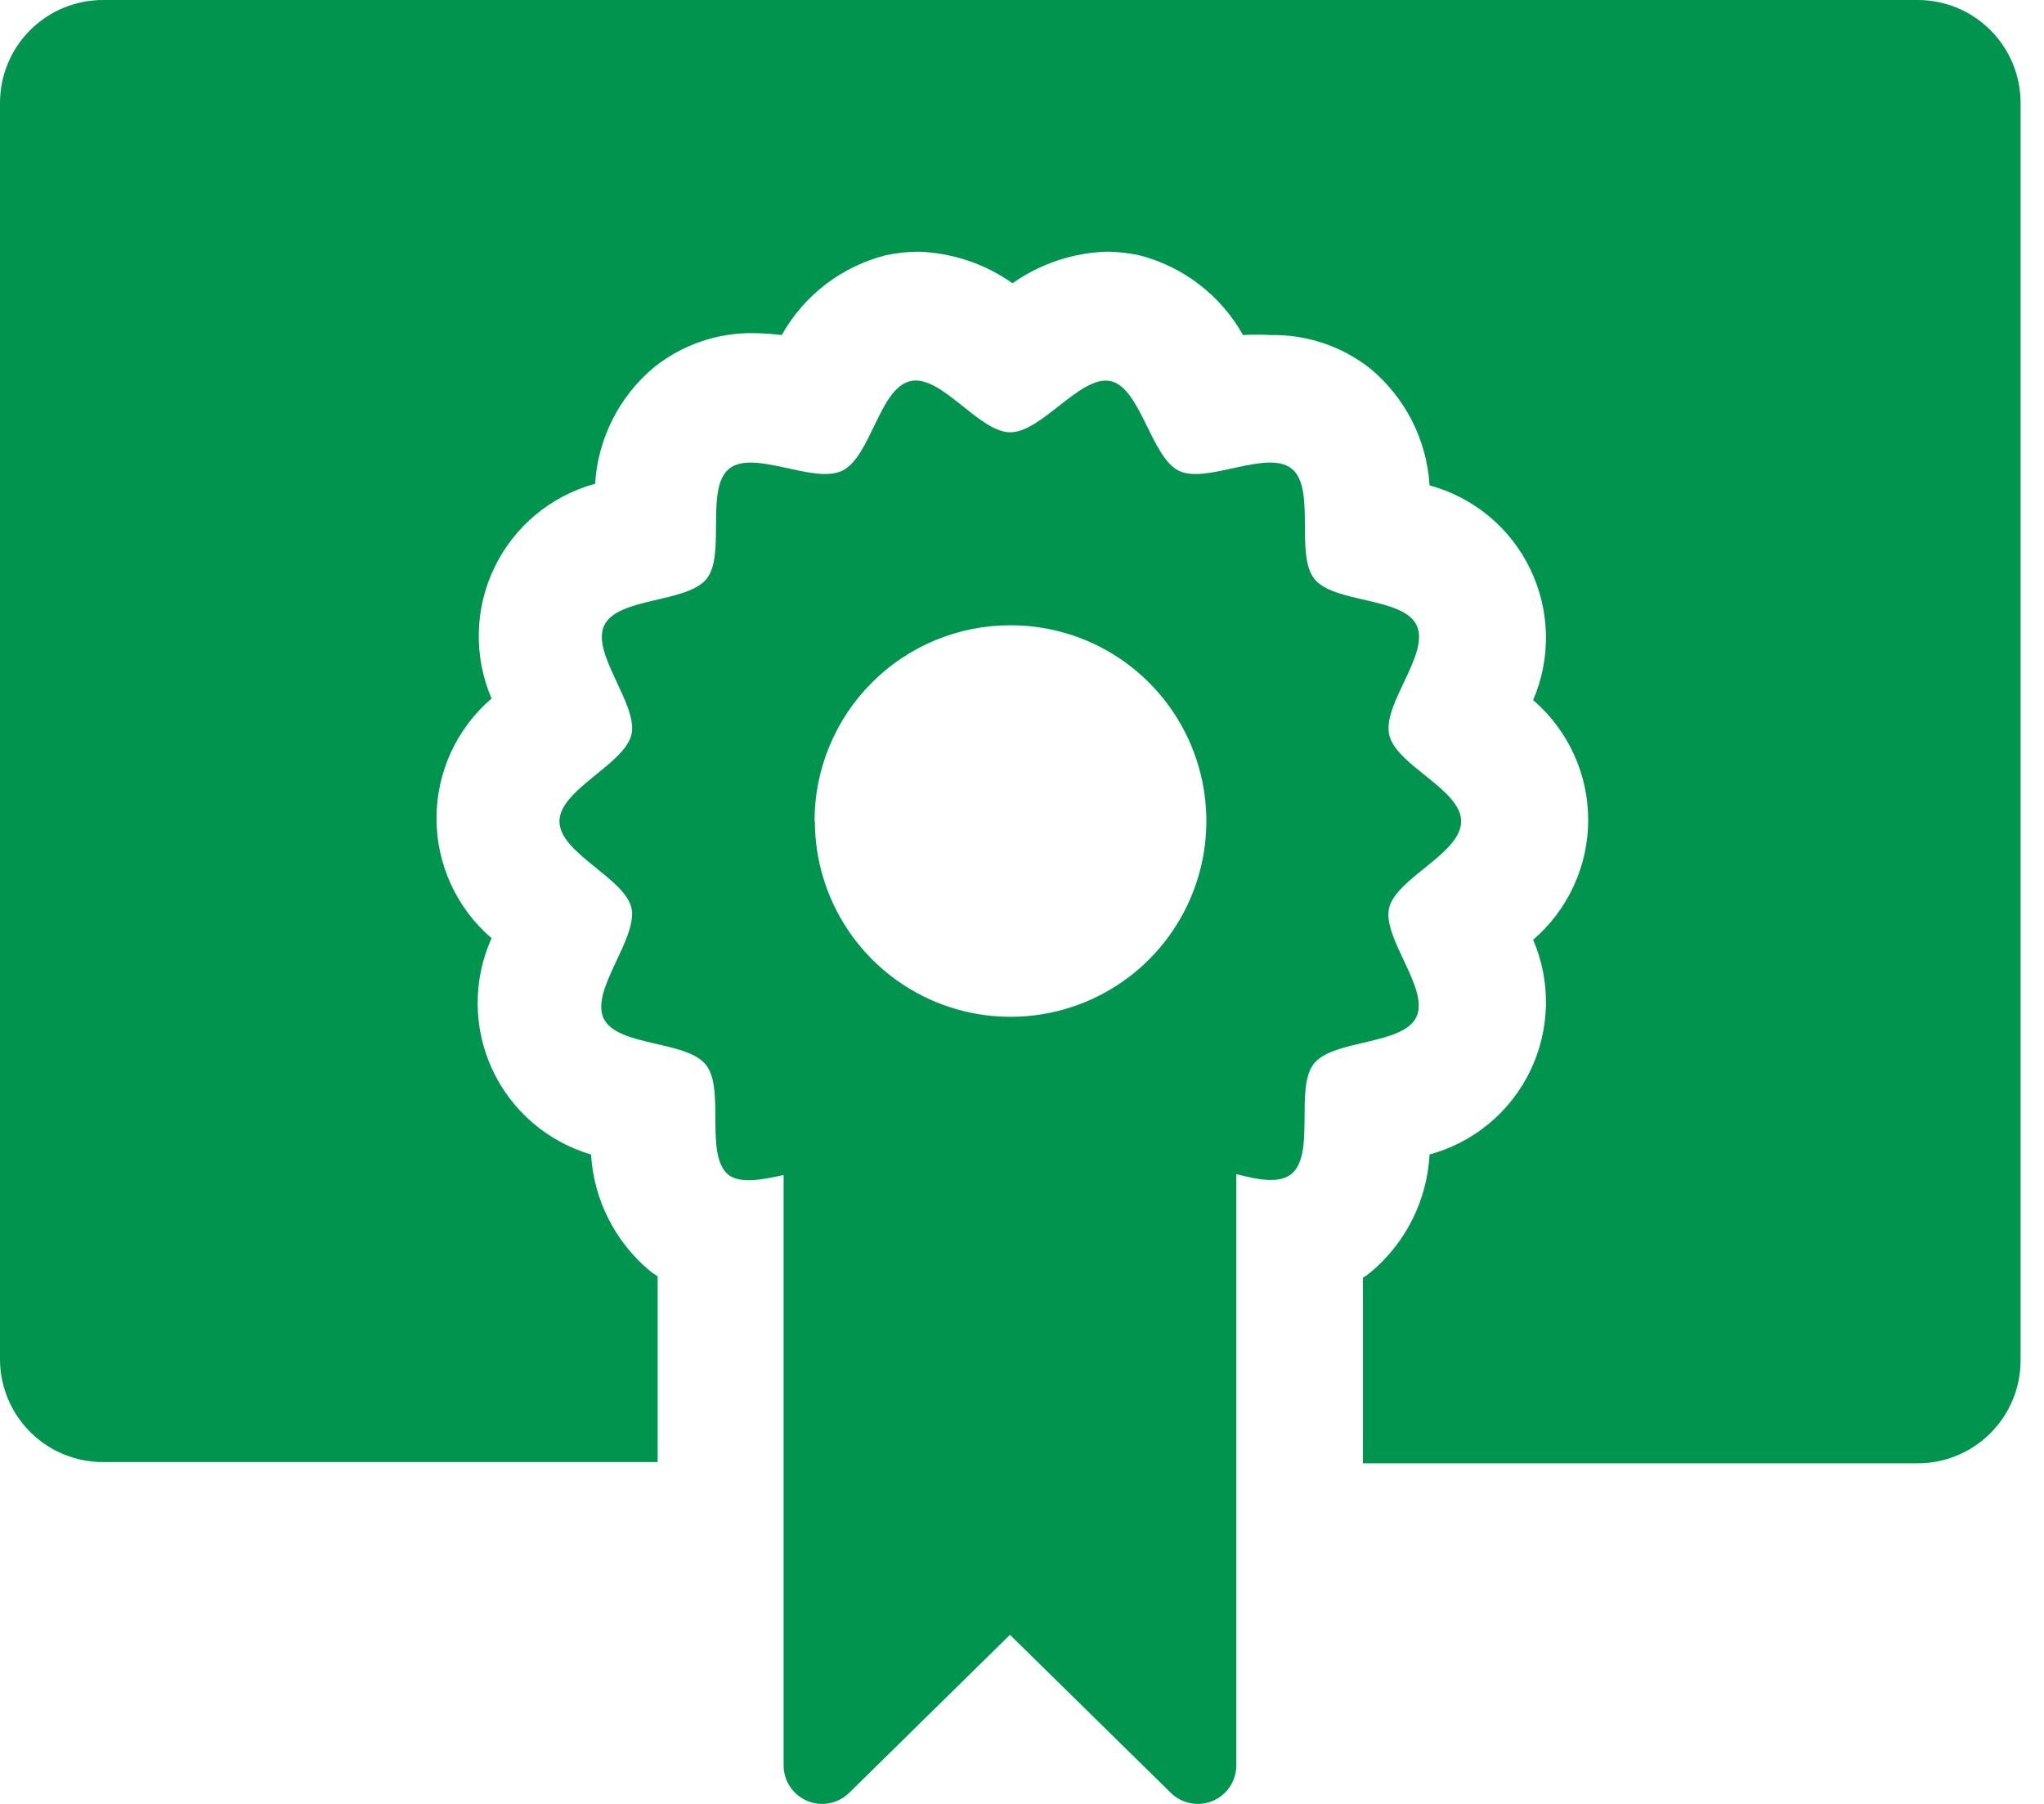<svg width="51" height="45" viewBox="0 0 51 45" fill="none" xmlns="http://www.w3.org/2000/svg">
<path d="M50.416 2.568V33.928C50.417 34.267 50.351 34.602 50.222 34.915C50.093 35.228 49.903 35.513 49.664 35.752C49.425 35.992 49.14 36.181 48.827 36.31C48.514 36.44 48.179 36.505 47.84 36.504H34.007V31.872C34.071 31.835 34.131 31.793 34.188 31.746C34.625 31.384 34.982 30.935 35.237 30.428C35.492 29.921 35.639 29.367 35.669 28.8C36.213 28.652 36.719 28.389 37.153 28.029C37.586 27.668 37.938 27.219 38.182 26.711C38.427 26.203 38.56 25.648 38.573 25.085C38.585 24.521 38.476 23.961 38.253 23.444C38.684 23.074 39.03 22.615 39.267 22.099C39.505 21.583 39.627 21.022 39.627 20.454C39.627 19.886 39.505 19.325 39.267 18.809C39.03 18.293 38.684 17.834 38.253 17.464C38.476 16.947 38.585 16.387 38.573 15.823C38.56 15.259 38.427 14.705 38.182 14.197C37.938 13.689 37.586 13.24 37.153 12.879C36.719 12.519 36.213 12.256 35.669 12.108C35.635 11.546 35.486 10.998 35.231 10.497C34.976 9.996 34.621 9.552 34.188 9.193C33.48 8.635 32.6 8.34 31.699 8.358C31.471 8.346 31.242 8.346 31.014 8.358C30.739 7.867 30.366 7.436 29.919 7.094C29.472 6.751 28.96 6.503 28.414 6.365C28.155 6.311 27.891 6.282 27.626 6.278C26.778 6.303 25.956 6.577 25.263 7.066C24.57 6.577 23.748 6.303 22.9 6.278C22.635 6.282 22.371 6.311 22.112 6.365C21.565 6.502 21.051 6.75 20.603 7.092C20.154 7.435 19.781 7.866 19.505 8.358C19.277 8.33 19.049 8.314 18.819 8.311C17.917 8.294 17.037 8.592 16.33 9.154C15.897 9.512 15.542 9.956 15.287 10.457C15.033 10.959 14.883 11.507 14.849 12.068C14.305 12.216 13.799 12.48 13.366 12.84C12.932 13.2 12.581 13.65 12.336 14.158C12.091 14.665 11.958 15.22 11.946 15.784C11.934 16.347 12.043 16.907 12.265 17.425C11.834 17.795 11.488 18.253 11.251 18.769C11.014 19.285 10.891 19.847 10.891 20.415C10.891 20.983 11.014 21.544 11.251 22.06C11.488 22.576 11.834 23.034 12.265 23.404C12.034 23.917 11.916 24.474 11.918 25.037C11.92 25.6 12.043 26.155 12.278 26.667C12.513 27.178 12.855 27.633 13.281 28.001C13.707 28.369 14.207 28.642 14.747 28.8C14.781 29.361 14.93 29.91 15.185 30.411C15.44 30.912 15.795 31.356 16.228 31.715L16.409 31.841V36.473H2.576C1.898 36.475 1.246 36.209 0.763 35.732C0.281 35.255 0.006 34.607 0 33.928V2.568C-1.58974e-06 2.23 0.067 1.896 0.196 1.583C0.326 1.271 0.516 0.988 0.755 0.749C0.994 0.511 1.278 0.322 1.591 0.193C1.903 0.065 2.238 -0.001 2.576 1.20833e-05H47.84C48.178 -0.001 48.513 0.065 48.825 0.193C49.138 0.322 49.422 0.511 49.661 0.749C49.9 0.988 50.09 1.271 50.22 1.583C50.349 1.896 50.416 2.23 50.416 2.568ZM15.755 22.648C15.582 21.899 13.959 21.285 13.959 20.489C13.959 19.694 15.582 19.071 15.755 18.323C15.928 17.575 14.739 16.299 15.078 15.598C15.416 14.896 17.141 15.046 17.63 14.44C18.118 13.833 17.583 12.179 18.197 11.69C18.811 11.202 20.292 12.084 21.009 11.745C21.726 11.407 21.939 9.689 22.711 9.508C23.483 9.327 24.42 10.784 25.208 10.784C25.996 10.784 26.965 9.343 27.713 9.508C28.461 9.674 28.721 11.407 29.415 11.745C30.108 12.084 31.612 11.202 32.227 11.69C32.841 12.179 32.306 13.825 32.794 14.44C33.282 15.054 35.008 14.889 35.346 15.598C35.685 16.306 34.496 17.551 34.661 18.323C34.826 19.095 36.457 19.686 36.457 20.489C36.457 21.293 34.842 21.899 34.661 22.648C34.48 23.396 35.677 24.672 35.339 25.373C35 26.075 33.275 25.925 32.786 26.531C32.298 27.138 32.833 28.792 32.219 29.289C31.912 29.533 31.384 29.43 30.848 29.289V44.035C30.849 44.225 30.793 44.411 30.688 44.57C30.583 44.728 30.433 44.852 30.258 44.926C30.083 44.999 29.89 45.019 29.703 44.982C29.516 44.946 29.345 44.855 29.21 44.721L25.2 40.782L21.191 44.721C21.056 44.855 20.884 44.946 20.697 44.982C20.511 45.019 20.318 44.999 20.142 44.926C19.967 44.852 19.817 44.728 19.712 44.57C19.607 44.411 19.551 44.225 19.552 44.035V29.312C19.016 29.43 18.488 29.533 18.181 29.312C17.567 28.824 18.102 27.177 17.614 26.563C17.126 25.948 15.4 26.114 15.062 25.405C14.723 24.696 15.92 23.42 15.755 22.648ZM20.332 20.489C20.333 21.455 20.621 22.399 21.159 23.201C21.697 24.004 22.461 24.629 23.354 24.997C24.247 25.365 25.229 25.46 26.176 25.27C27.123 25.08 27.993 24.614 28.675 23.93C29.357 23.245 29.821 22.374 30.008 21.427C30.195 20.479 30.096 19.497 29.725 18.605C29.354 17.713 28.727 16.952 27.923 16.416C27.119 15.881 26.174 15.596 25.208 15.598C24.566 15.598 23.93 15.724 23.337 15.97C22.744 16.216 22.205 16.576 21.752 17.031C21.298 17.485 20.939 18.024 20.694 18.618C20.448 19.211 20.323 19.847 20.324 20.489H20.332Z" fill="#00944F"/>
</svg>
